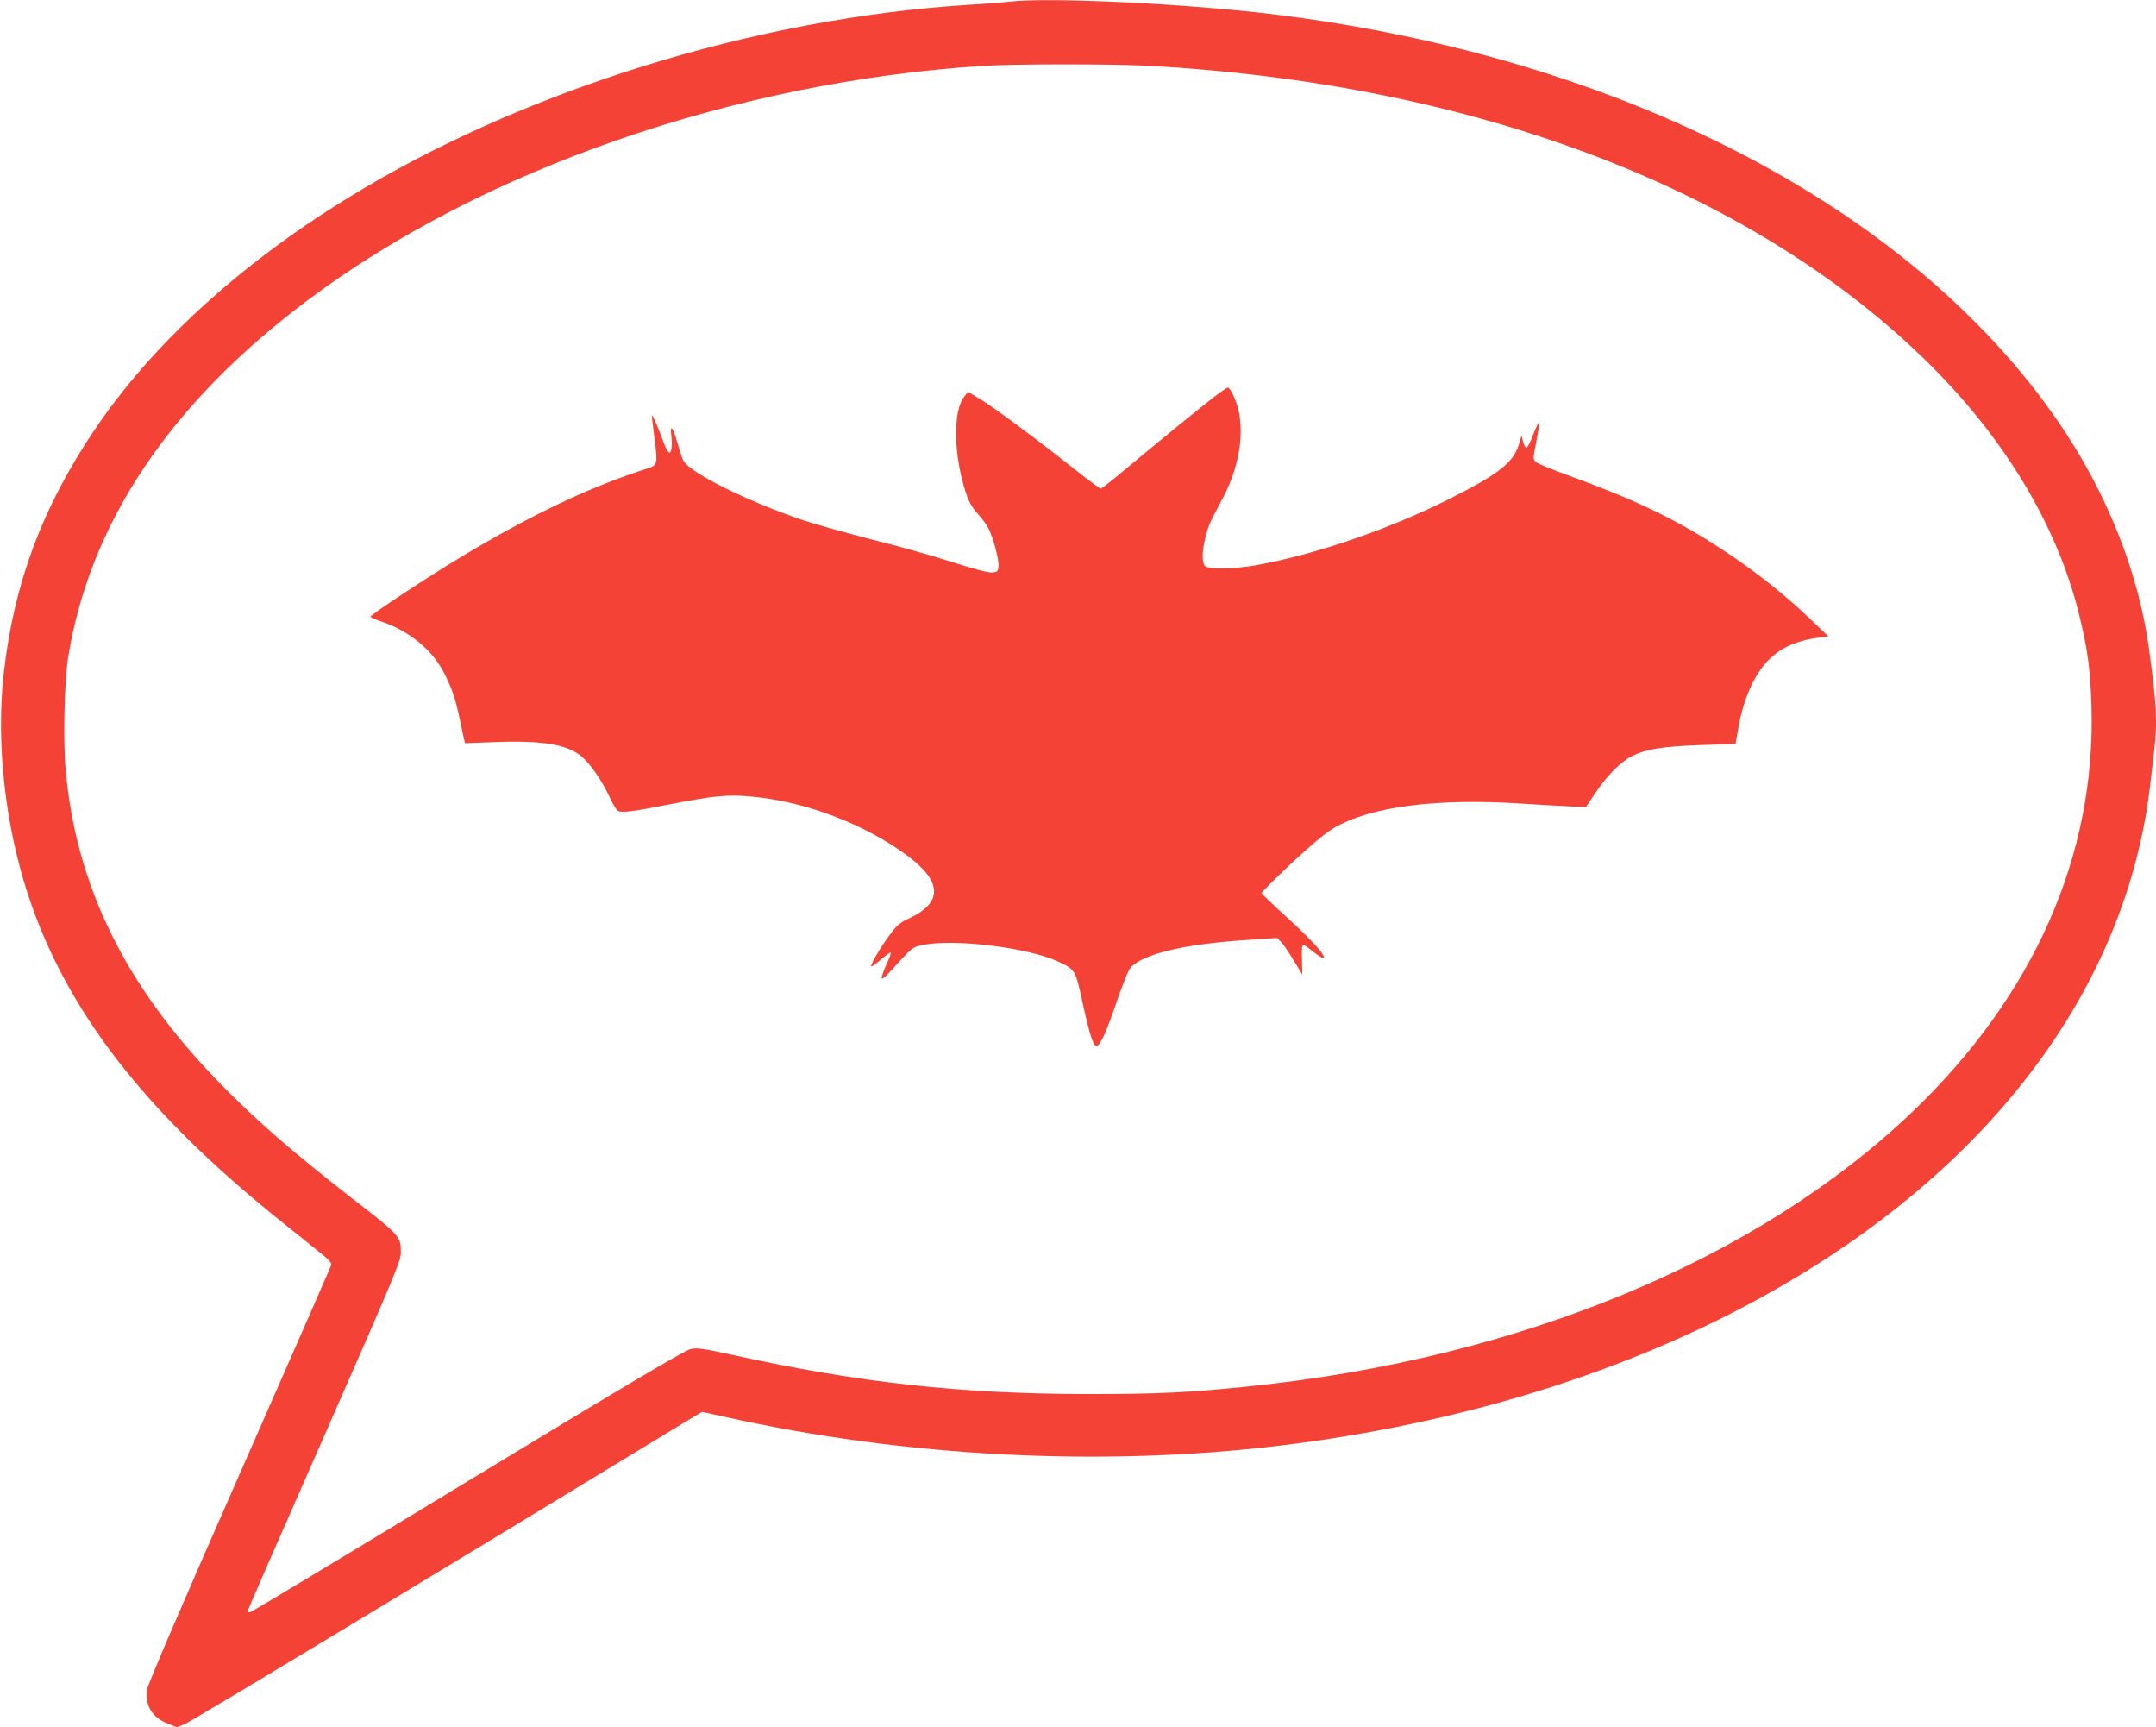 <?xml version="1.0" standalone="no"?>
<!DOCTYPE svg PUBLIC "-//W3C//DTD SVG 20010904//EN"
 "http://www.w3.org/TR/2001/REC-SVG-20010904/DTD/svg10.dtd">
<svg version="1.0" xmlns="http://www.w3.org/2000/svg"
 width="1280pt" height="1025pt" viewBox="0 0 1280 1025"
 preserveAspectRatio="xMidYMid meet">
<g transform="translate(0,1025) scale(0.1,-0.1)"
fill="#f44336" stroke="none">
<path d="M5990 10240 c-36 -5 -146 -13 -245 -19 -1269 -80 -2651 -511 -3683
-1148 -648 -399 -1167 -876 -1506 -1382 -307 -459 -472 -902 -533 -1431 -47
-410 5 -896 141 -1313 228 -697 698 -1303 1521 -1959 83 -66 181 -145 218
-175 48 -38 67 -60 64 -71 -3 -9 -249 -570 -547 -1247 -327 -740 -544 -1247
-547 -1272 -12 -98 28 -165 122 -203 l55 -22 49 20 c38 15 1573 942 2947 1779
l122 73 133 -29 c1071 -239 2240 -299 3299 -171 1078 131 2066 438 2890 898
1323 738 2133 1814 2275 3019 8 71 19 167 25 214 19 165 14 265 -31 594 -62
458 -251 932 -538 1350 -872 1271 -2589 2164 -4651 2419 -513 64 -1347 104
-1580 76z m820 -380 c1923 -104 3556 -718 4606 -1733 473 -457 796 -987 928
-1527 51 -207 67 -329 73 -547 25 -879 -342 -1710 -1058 -2397 -923 -884
-2337 -1470 -3949 -1635 -364 -37 -529 -45 -955 -45 -753 1 -1354 67 -2100
231 -179 39 -217 45 -255 36 -32 -6 -405 -227 -1319 -782 -701 -426 -1283
-776 -1294 -779 -16 -4 -18 -1 -12 17 3 12 209 481 456 1042 413 940 449 1025
449 1075 0 95 -6 102 -280 314 -358 278 -578 469 -795 691 -559 572 -853 1169
-915 1857 -16 168 -8 529 14 667 128 799 605 1511 1424 2124 1034 775 2531
1295 4007 1390 180 12 764 12 975 1z"/>
<path d="M7213 7898 c-80 -61 -319 -256 -523 -426 -80 -67 -149 -122 -155
-122 -5 0 -73 50 -150 111 -218 173 -489 375 -567 421 l-71 42 -23 -29 c-63
-80 -64 -313 -2 -530 26 -89 42 -120 89 -172 21 -22 47 -59 58 -81 29 -57 63
-186 59 -225 -3 -29 -7 -32 -38 -35 -22 -2 -108 21 -237 62 -112 36 -328 97
-481 135 -152 39 -338 91 -412 116 -338 116 -668 281 -704 353 -7 15 -23 64
-36 110 -26 91 -44 109 -34 33 3 -28 3 -62 0 -77 -6 -23 -9 -25 -20 -13 -7 8
-24 43 -36 79 -32 87 -60 148 -60 131 0 -8 8 -72 17 -142 18 -144 17 -150 -45
-170 -333 -106 -685 -273 -1092 -517 -202 -121 -550 -350 -550 -362 0 -4 24
-15 53 -25 172 -56 312 -169 384 -310 47 -94 65 -145 93 -275 11 -52 22 -105
25 -118 l6 -23 187 7 c278 10 426 -16 508 -89 50 -43 119 -143 159 -230 19
-40 41 -80 50 -87 20 -16 77 -10 305 35 273 53 350 61 502 46 312 -29 665
-164 915 -350 207 -153 211 -278 12 -371 -55 -25 -74 -41 -116 -98 -57 -76
-118 -180 -110 -188 3 -3 28 16 57 41 29 25 55 44 58 41 3 -3 -10 -38 -28 -76
-17 -39 -29 -74 -25 -78 3 -4 25 13 47 38 136 150 134 148 195 161 186 39 628
-15 807 -99 101 -48 100 -46 144 -247 43 -194 64 -259 84 -253 23 8 55 80 118
263 35 102 70 190 83 203 76 81 321 139 690 163 l179 12 24 -24 c13 -13 46
-62 74 -109 l52 -85 -2 75 c-3 118 -4 117 56 69 50 -39 74 -53 74 -40 0 22
-89 118 -224 240 -80 73 -146 136 -146 141 0 5 80 84 177 176 119 111 202 180
251 209 218 128 612 179 1122 145 80 -5 197 -12 260 -15 l115 -6 54 81 c70
105 154 190 223 224 82 40 181 56 408 64 l204 7 12 70 c20 118 44 196 84 281
83 172 201 254 400 280 l55 7 -108 103 c-268 257 -619 499 -955 656 -144 68
-291 127 -491 200 -91 33 -174 67 -184 77 -16 16 -16 21 4 119 11 57 19 108
17 114 -2 6 -17 -24 -34 -67 -16 -43 -34 -80 -40 -82 -7 -2 -16 13 -21 34
l-10 38 -12 -42 c-33 -117 -115 -183 -422 -337 -356 -179 -804 -332 -1149
-392 -122 -21 -271 -24 -294 -5 -21 18 -21 85 0 170 18 70 23 83 102 231 114
215 140 447 68 605 -14 30 -29 55 -35 55 -5 0 -40 -23 -78 -52z"/>
</g>
</svg>
